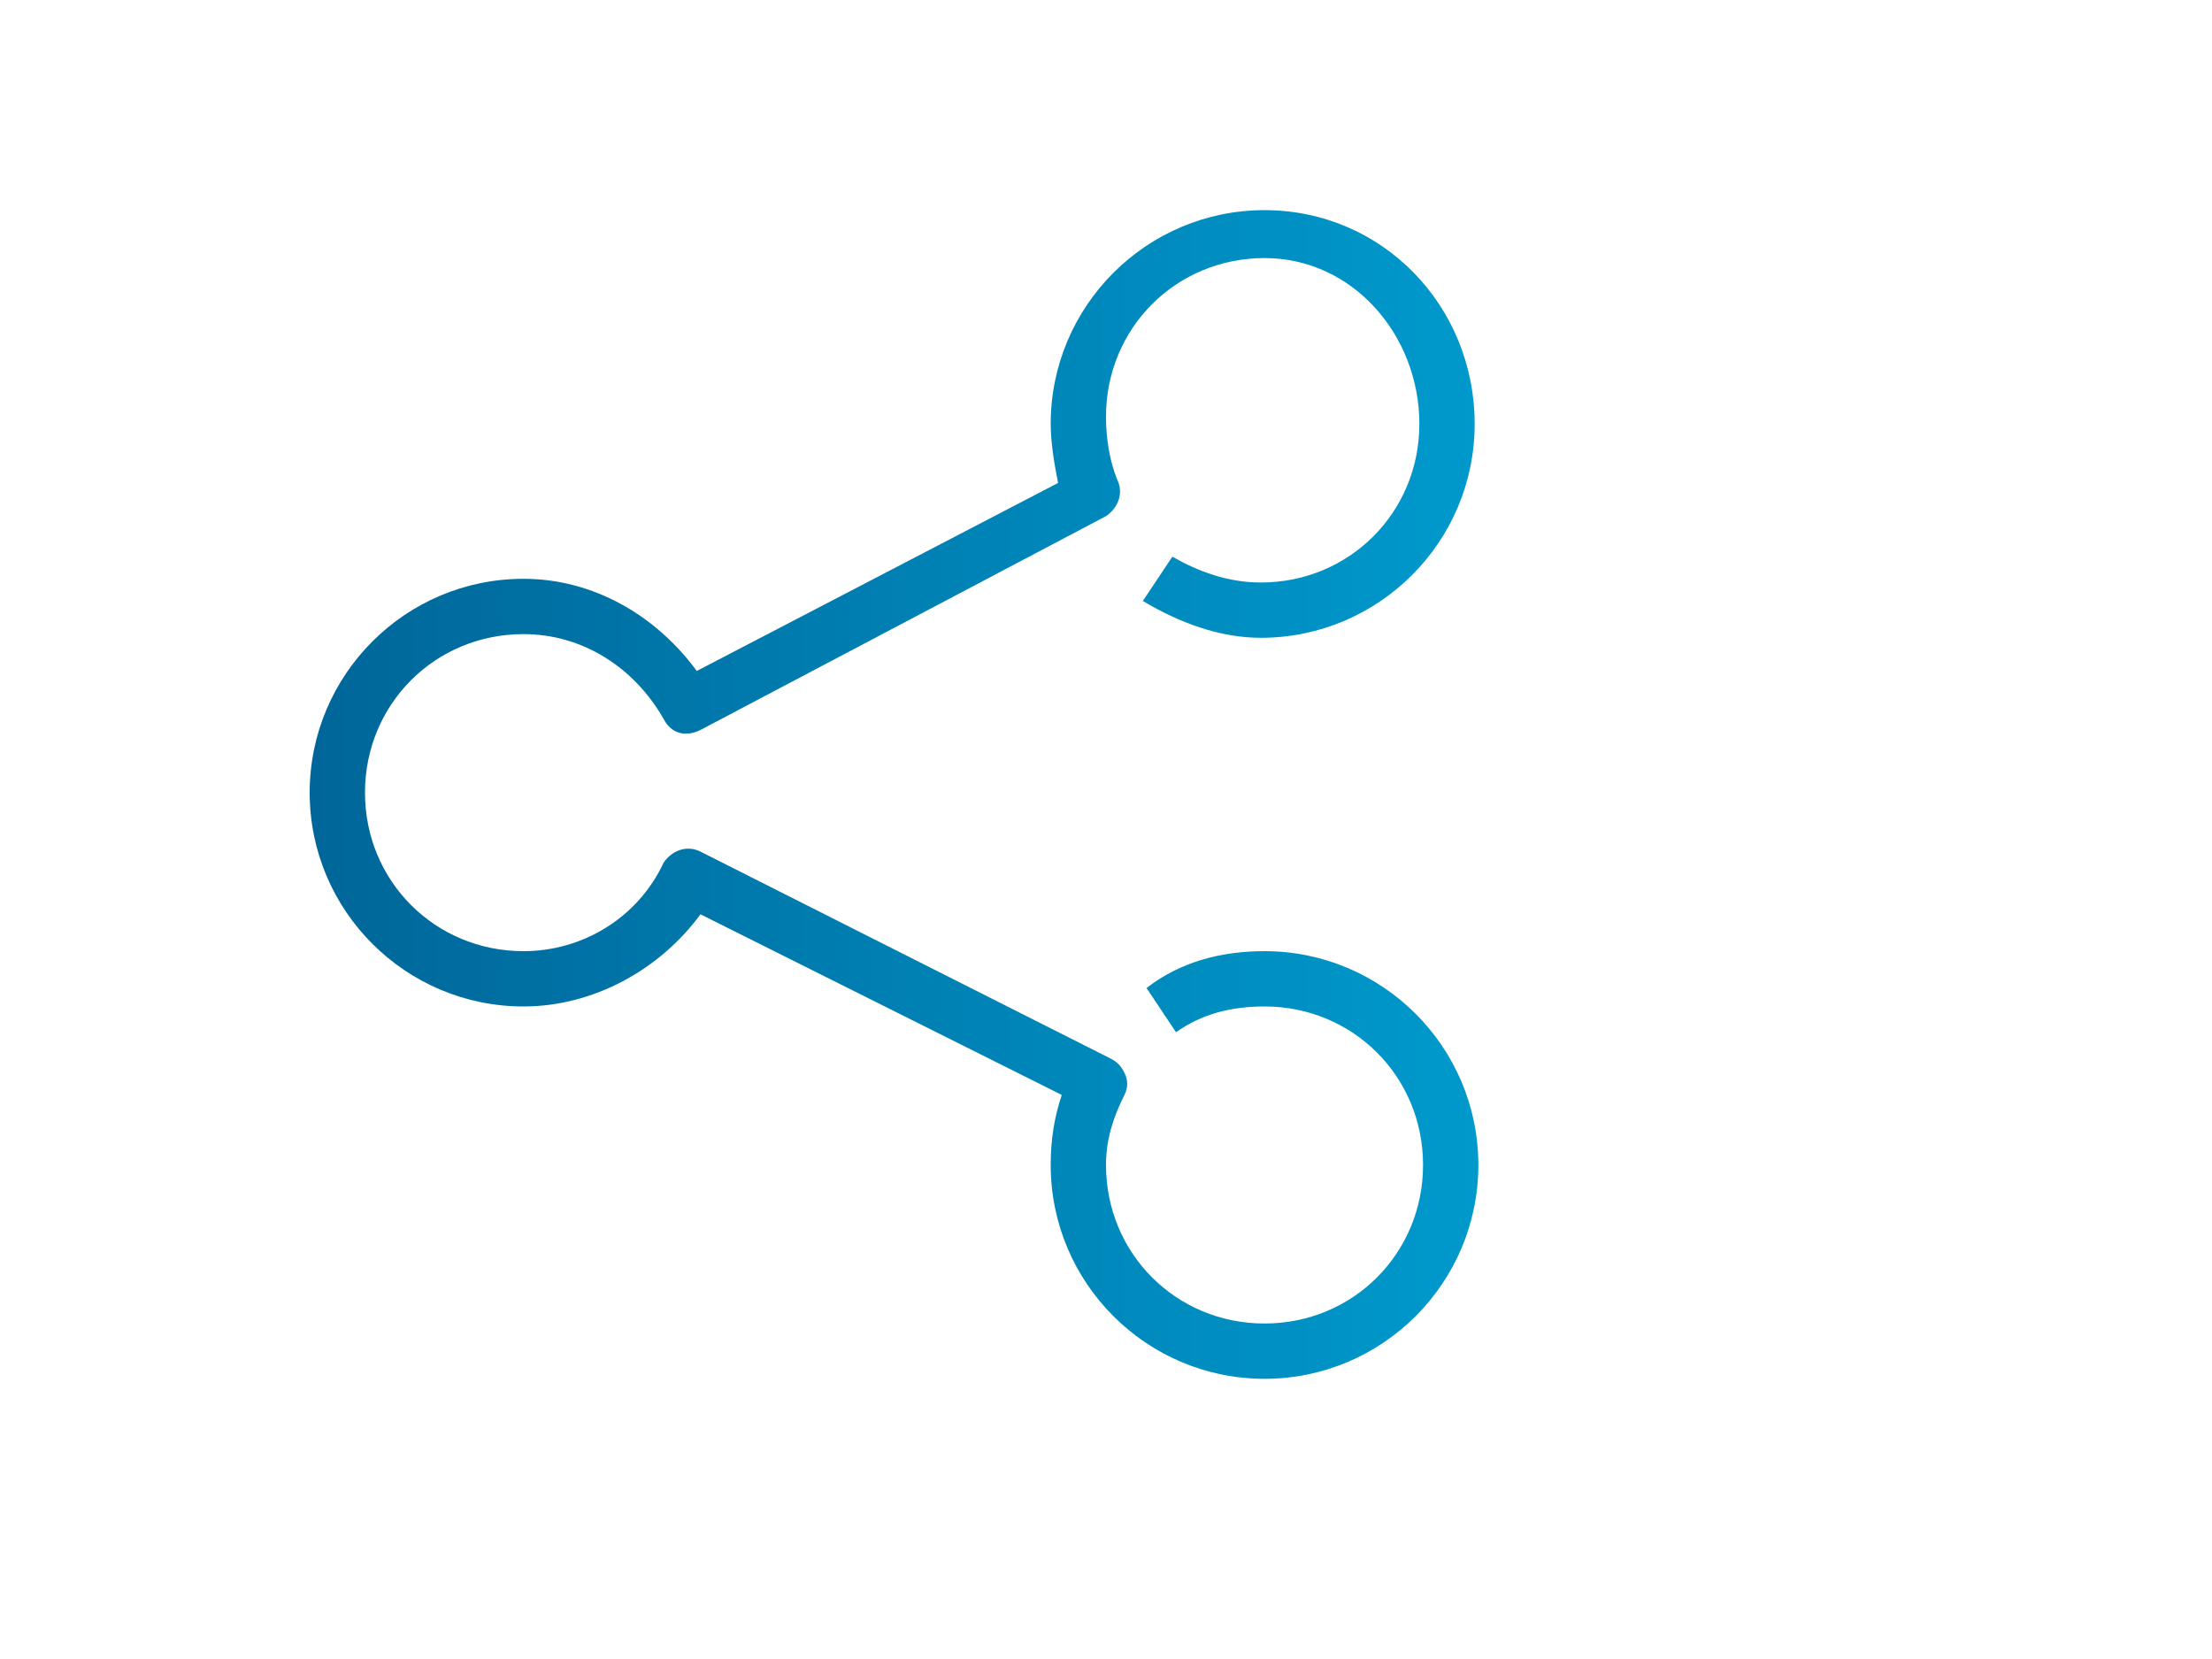 <?xml version="1.0" encoding="utf-8"?>
<!-- Generator: Adobe Illustrator 15.1.0, SVG Export Plug-In . SVG Version: 6.00 Build 0)  -->
<!DOCTYPE svg PUBLIC "-//W3C//DTD SVG 1.1//EN" "http://www.w3.org/Graphics/SVG/1.1/DTD/svg11.dtd">
<svg version="1.1" id="Layer_1" xmlns="http://www.w3.org/2000/svg" xmlns:xlink="http://www.w3.org/1999/xlink" x="0px" y="0px"
	 width="800px" height="600px" viewBox="0 0 800 600" enable-background="new 0 0 800 600" xml:space="preserve">
<linearGradient id="SVGID_1_" gradientUnits="userSpaceOnUse" x1="112" y1="287.334" x2="534.667" y2="287.334">
	<stop  offset="0" style="stop-color:#006699"/>
	<stop  offset="1" style="stop-color:#0099CC"/>
</linearGradient>
<path fill="url(#SVGID_1_)" d="M189.333,364c25.333,0,49.333-13.333,64-33.333L384,396c-2.667,8-4,16-4,25.333
	c0,42.667,34.667,77.334,77.333,77.334c42.667,0,77.334-34.667,77.334-77.334C534.667,378.667,500,344,457.333,344
	c-16,0-30.666,4-42.666,13.333l10.666,16c9.334-6.666,20-9.333,32-9.333c32,0,57.334,25.333,57.334,57.333
	s-25.334,57.334-57.334,57.334S400,453.333,400,421.333C400,412,402.667,404,406.667,396c1.333-2.667,1.333-5.333,0-8
	c-1.334-2.667-2.667-4-5.334-5.333l-148-74.667c-5.333-2.666-10.667,0-13.333,4c-9.333,20-29.333,32-50.667,32
	c-32,0-57.333-25.333-57.333-57.333c0-32,25.333-57.333,57.333-57.333c21.333,0,40,12,50.667,30.667c2.667,5.333,8,6.667,13.333,4
	L400,186.667c4-2.667,6.667-8,4-13.333c-2.667-6.667-4-14.667-4-22.667c0-32,25.333-57.333,57.333-57.333s56,28,56,60
	S488,210.667,456,210.667c-12,0-22.667-4-32-9.333l-10.667,16c13.334,8,28,13.333,42.667,13.333
	c42.667,0,77.333-34.667,77.333-77.333c0-42.667-33.333-77.333-76-77.333C414.667,76,380,110.667,380,153.333
	c0,6.667,1.333,14.667,2.667,21.333l-130.667,68c-14.667-20-37.333-33.333-62.667-33.333C146.667,209.333,112,244,112,286.667
	S146.667,364,189.333,364z"/>
</svg>

